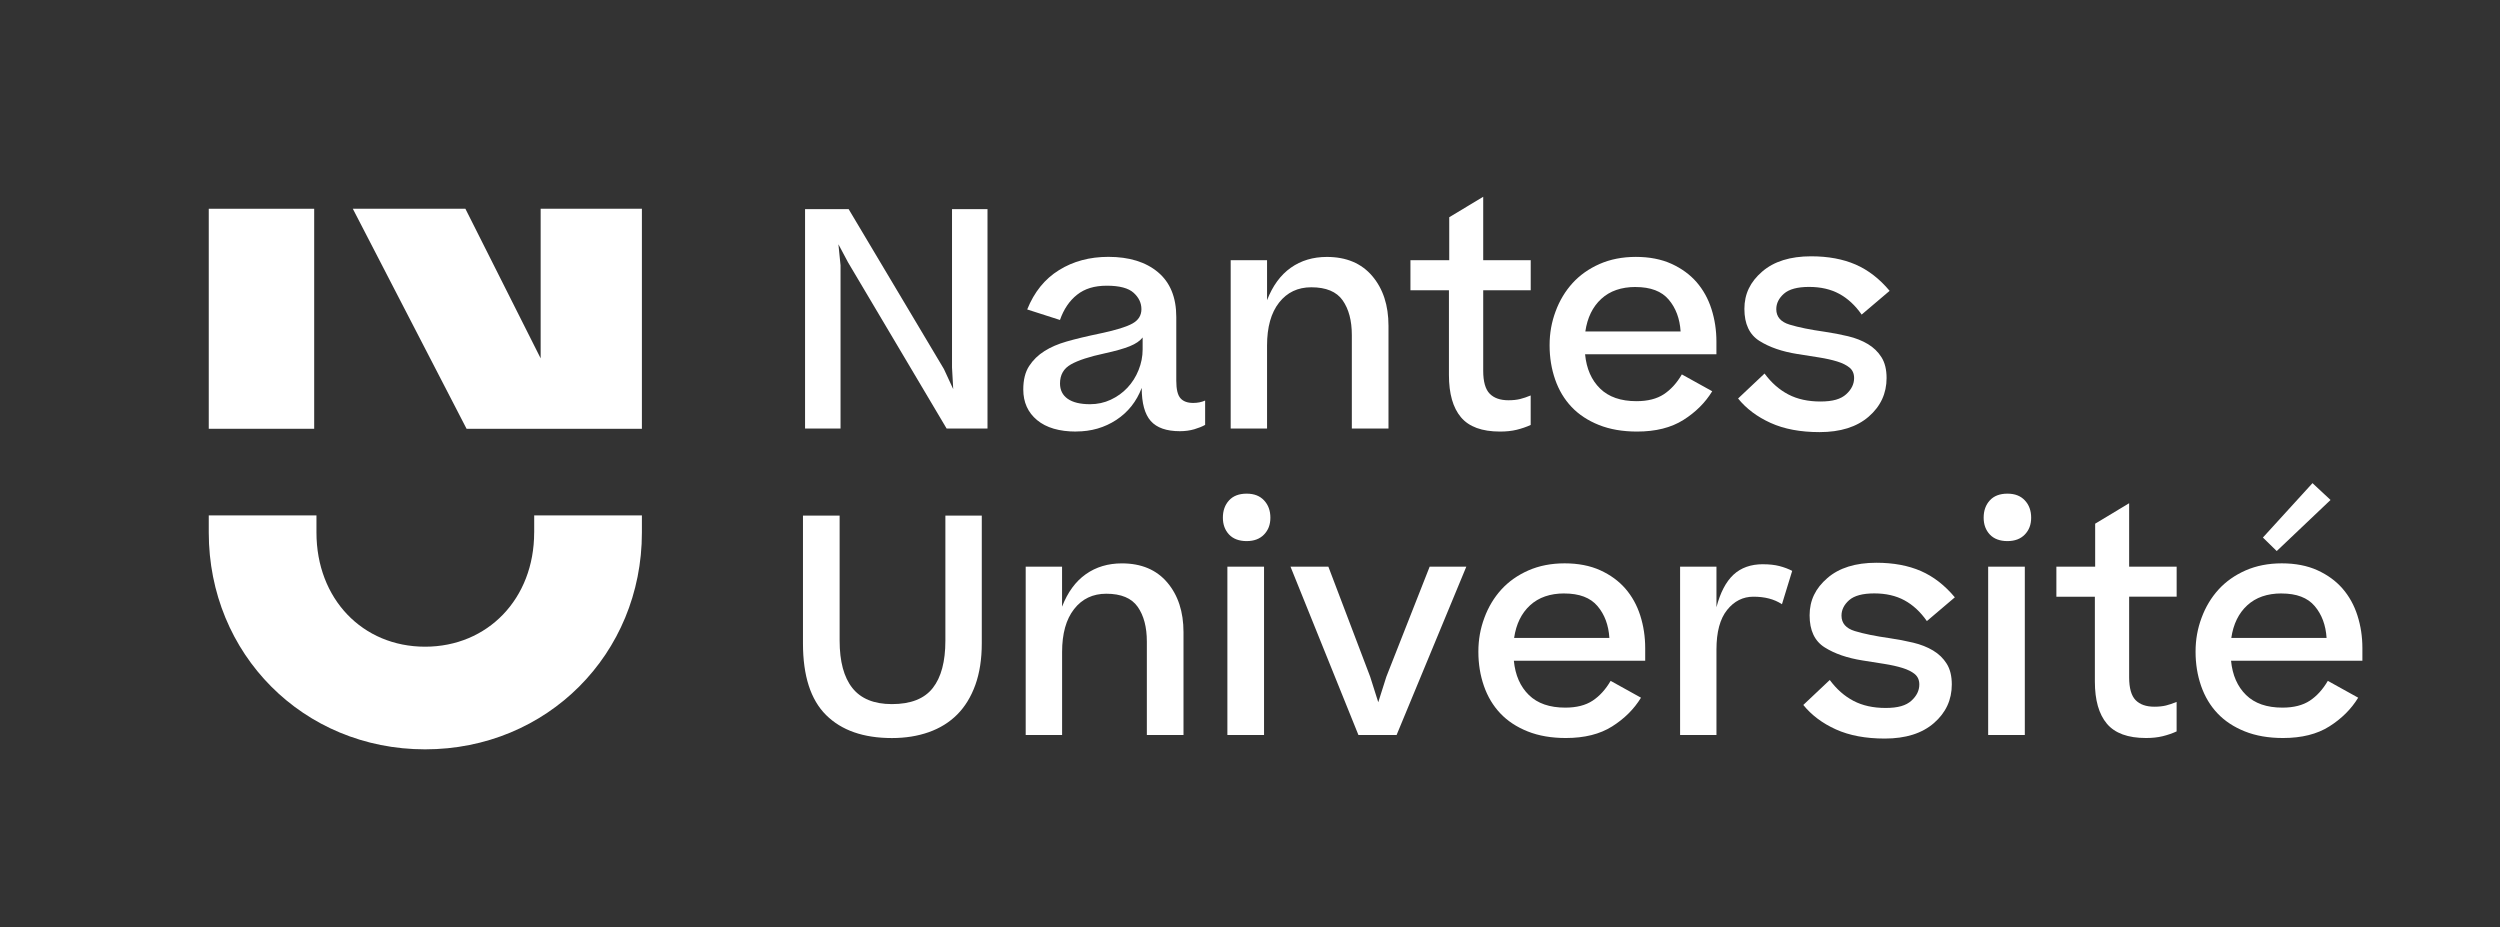 <svg width="682" height="253" viewBox="0 0 682 253" fill="none" xmlns="http://www.w3.org/2000/svg">
<rect x="0" y="0" width="682" height="253" fill="#333333" stroke="none"/>
<g clip-path="url(#clip0_177_107)">
<path d="M145.73 145.28V140.6H175.11V145.28C175.11 178.43 149.24 204.42 115.97 204.42C82.7 204.42 56.95 178.43 56.95 145.28V140.6H86.33V145.28C86.33 163.36 98.89 176.42 115.96 176.42C133.03 176.42 145.72 163.36 145.72 145.28H145.73Z" fill="white"/>
<path d="M229.3 72.3V116.91H219.62V57.05H231.51L257.5 100.67L260.04 106.16L259.71 100.26V57.05H269.39V116.91H258.24L231.34 71.56L228.72 66.64L229.29 72.3H229.3Z" fill="white"/>
<path d="M293.58 117.73C288.99 117.73 285.43 116.69 282.92 114.61C280.41 112.53 279.15 109.74 279.15 106.25C279.15 103.63 279.68 101.49 280.75 99.85C281.82 98.21 283.22 96.84 284.97 95.75C286.61 94.71 288.6 93.85 290.96 93.17C293.31 92.49 296.45 91.73 300.39 90.91C304.49 90.04 307.35 89.15 308.96 88.24C310.57 87.34 311.38 86.04 311.38 84.34C311.38 82.64 310.67 81.16 309.25 79.87C307.83 78.59 305.4 77.94 301.95 77.94C298.5 77.94 295.91 78.76 293.83 80.4C291.75 82.04 290.19 84.34 289.16 87.29L280.22 84.42C282.13 79.66 285.03 76.08 288.91 73.68C292.79 71.27 297.27 70.07 302.36 70.07C308.05 70.07 312.55 71.46 315.89 74.25C319.22 77.04 320.89 81.11 320.89 86.47V103.85C320.89 106.2 321.27 107.8 322.04 108.65C322.8 109.5 323.95 109.92 325.48 109.92C326.08 109.92 326.65 109.87 327.2 109.76C327.75 109.65 328.27 109.49 328.76 109.27V115.91C327.99 116.35 327.01 116.74 325.81 117.1C324.61 117.45 323.29 117.63 321.87 117.63C318.21 117.63 315.56 116.7 313.92 114.84C312.28 112.98 311.46 109.97 311.46 105.82C310.04 109.54 307.73 112.45 304.53 114.55C301.33 116.65 297.68 117.71 293.58 117.71V117.73ZM297.36 110.27C299.38 110.27 301.27 109.86 303.02 109.04C304.77 108.22 306.29 107.13 307.57 105.76C308.85 104.39 309.87 102.8 310.6 100.96C311.34 99.13 311.71 97.26 311.71 95.34V92.06C311 92.99 309.84 93.78 308.23 94.44C306.62 95.1 304.31 95.75 301.3 96.41C297.2 97.29 294.15 98.28 292.16 99.4C290.16 100.52 289.17 102.26 289.17 104.61C289.17 106.41 289.87 107.81 291.26 108.79C292.65 109.77 294.69 110.27 297.37 110.27H297.36Z" fill="white"/>
<path d="M335.73 116.91V70.99H345.65V81.9C347.18 77.96 349.34 75.01 352.13 73.04C354.92 71.07 358.2 70.09 361.97 70.09C367.27 70.09 371.4 71.83 374.35 75.3C377.3 78.77 378.78 83.3 378.78 88.87V116.91H368.78V91.41C368.78 87.47 367.95 84.32 366.28 81.94C364.61 79.56 361.76 78.37 357.71 78.37C354.05 78.37 351.12 79.76 348.93 82.55C346.74 85.34 345.65 89.25 345.65 94.28V116.91H335.73Z" fill="white"/>
<path d="M417.57 107.89V115.93C416.37 116.48 415.1 116.91 413.76 117.24C412.42 117.57 410.9 117.73 409.21 117.73C404.29 117.73 400.74 116.43 398.55 113.83C396.36 111.23 395.27 107.39 395.27 102.31V79.19H384.77V70.99H395.35V59.26L404.62 53.68V70.98H417.58V79.18H404.62V101.16C404.62 104.11 405.21 106.19 406.38 107.39C407.55 108.59 409.26 109.19 411.5 109.19C412.7 109.19 413.75 109.08 414.66 108.86C415.56 108.64 416.53 108.31 417.57 107.88V107.89Z" fill="white"/>
<path d="M467.09 106.74C465.18 109.86 462.55 112.47 459.22 114.57C455.89 116.67 451.68 117.73 446.59 117.73C442.65 117.73 439.18 117.13 436.18 115.93C433.17 114.73 430.69 113.09 428.72 111.01C426.75 108.93 425.26 106.45 424.25 103.55C423.24 100.65 422.73 97.54 422.73 94.2C422.73 90.86 423.27 87.89 424.37 84.93C425.46 81.98 427.01 79.41 429 77.22C431 75.03 433.46 73.3 436.38 72.01C439.3 70.73 442.6 70.08 446.26 70.08C449.92 70.08 453.22 70.71 455.98 71.97C458.74 73.23 461.02 74.9 462.83 76.97C464.63 79.05 465.99 81.49 466.89 84.31C467.79 87.13 468.24 90.09 468.24 93.21V96.65H432.41C432.79 100.59 434.16 103.7 436.51 106C438.86 108.3 442.17 109.44 446.43 109.44C449.49 109.44 451.98 108.81 453.89 107.55C455.8 106.29 457.44 104.49 458.81 102.14L467.09 106.73V106.74ZM446.18 78.29C442.3 78.29 439.18 79.37 436.83 81.53C434.48 83.69 433.03 86.65 432.48 90.43H458.47C458.25 86.93 457.17 84.03 455.23 81.74C453.29 79.44 450.27 78.3 446.17 78.3L446.18 78.29Z" fill="white"/>
<path d="M474.15 108.71L481.37 101.9C483.23 104.42 485.39 106.32 487.85 107.6C490.31 108.89 493.23 109.53 496.62 109.53C500.01 109.53 502.18 108.87 503.63 107.56C505.08 106.25 505.8 104.77 505.8 103.13C505.8 101.93 505.39 100.98 504.57 100.3C503.75 99.62 502.63 99.06 501.21 98.62C499.79 98.18 498.13 97.81 496.25 97.51C494.36 97.21 492.38 96.9 490.3 96.57C486.14 95.91 482.7 94.72 479.97 93C477.24 91.28 475.87 88.37 475.87 84.27C475.87 80.17 477.48 76.89 480.71 74.1C483.93 71.31 488.39 69.92 494.08 69.92C498.73 69.92 502.77 70.67 506.22 72.17C509.66 73.67 512.75 76.07 515.49 79.34L507.86 85.82C506.11 83.31 504.07 81.42 501.75 80.16C499.43 78.9 496.68 78.27 493.51 78.27C490.34 78.27 488.06 78.89 486.66 80.12C485.27 81.35 484.57 82.76 484.57 84.34C484.57 86.42 485.79 87.83 488.22 88.56C490.65 89.3 493.81 89.94 497.69 90.49C499.93 90.82 502.08 91.23 504.13 91.72C506.18 92.21 507.98 92.92 509.54 93.85C511.1 94.78 512.34 95.98 513.27 97.46C514.2 98.94 514.66 100.82 514.66 103.12C514.66 107.33 513.03 110.84 509.78 113.66C506.53 116.48 502.06 117.88 496.37 117.88C491.18 117.88 486.73 117.05 483.04 115.38C479.35 113.71 476.38 111.48 474.14 108.7L474.15 108.71Z" fill="white"/>
<path d="M257.91 140.65H267.83V175.5C267.83 179.82 267.24 183.6 266.07 186.86C264.89 190.11 263.24 192.81 261.11 194.94C258.98 197.07 256.39 198.67 253.36 199.74C250.33 200.81 246.98 201.34 243.32 201.34C235.56 201.34 229.57 199.25 225.36 195.07C221.15 190.89 219.05 184.37 219.05 175.51V140.66H229.05V174.77C229.05 180.46 230.21 184.76 232.53 187.69C234.85 190.61 238.45 192.08 243.31 192.08C248.45 192.08 252.17 190.62 254.46 187.69C256.76 184.77 257.9 180.46 257.9 174.77V140.66L257.91 140.65Z" fill="white"/>
<path d="M279.81 200.51V154.59H289.73V165.5C291.26 161.56 293.42 158.61 296.21 156.64C299 154.67 302.28 153.69 306.05 153.69C311.35 153.69 315.48 155.43 318.43 158.9C321.38 162.37 322.86 166.9 322.86 172.47V200.51H312.86V175.01C312.86 171.07 312.03 167.92 310.36 165.54C308.69 163.16 305.84 161.97 301.79 161.97C298.13 161.97 295.2 163.36 293.02 166.15C290.83 168.94 289.74 172.85 289.74 177.88V200.51H279.82H279.81Z" fill="white"/>
<path d="M333.6 141.22C333.6 139.31 334.16 137.73 335.28 136.51C336.4 135.28 338 134.67 340.08 134.67C342.16 134.67 343.69 135.28 344.84 136.51C345.99 137.74 346.56 139.31 346.56 141.22C346.56 143.13 345.99 144.61 344.84 145.81C343.69 147.01 342.11 147.61 340.08 147.61C338.05 147.61 336.4 147.01 335.28 145.81C334.16 144.61 333.6 143.08 333.6 141.22ZM344.83 154.59V200.51H334.83V154.59H344.83Z" fill="white"/>
<path d="M380.99 200.51H370.58L352.05 154.59H362.38L373.78 184.6L375.99 191.57L378.2 184.6L390.01 154.59H400.01L380.99 200.51Z" fill="white"/>
<path d="M447.66 190.34C445.75 193.46 443.12 196.07 439.79 198.17C436.46 200.28 432.25 201.33 427.16 201.33C423.22 201.33 419.75 200.73 416.75 199.53C413.74 198.33 411.26 196.69 409.29 194.61C407.32 192.53 405.83 190.05 404.82 187.15C403.81 184.25 403.3 181.14 403.3 177.8C403.3 174.46 403.84 171.49 404.94 168.53C406.03 165.58 407.58 163.01 409.57 160.82C411.57 158.63 414.03 156.9 416.95 155.61C419.87 154.33 423.17 153.68 426.83 153.68C430.49 153.68 433.79 154.31 436.55 155.57C439.31 156.83 441.59 158.49 443.4 160.57C445.2 162.65 446.56 165.09 447.46 167.91C448.36 170.73 448.81 173.69 448.81 176.81V180.25H412.98C413.36 184.19 414.73 187.3 417.08 189.6C419.43 191.9 422.74 193.04 427 193.04C430.06 193.04 432.55 192.41 434.46 191.15C436.37 189.89 438.01 188.09 439.38 185.74L447.66 190.33V190.34ZM426.75 161.89C422.87 161.89 419.75 162.97 417.4 165.13C415.05 167.29 413.6 170.25 413.05 174.03H439.04C438.82 170.53 437.74 167.63 435.8 165.34C433.86 163.04 430.84 161.9 426.74 161.9L426.75 161.89Z" fill="white"/>
<path d="M480.95 153.93C482.64 153.93 484.13 154.09 485.42 154.42C486.7 154.75 487.87 155.19 488.91 155.73L486.12 164.83C485.03 164.12 483.84 163.6 482.55 163.27C481.26 162.94 479.86 162.78 478.33 162.78C475.49 162.78 473.09 163.98 471.16 166.39C469.22 168.8 468.25 172.4 468.25 177.21V200.5H458.33V154.58H468.25V165.65C469.29 161.66 470.83 158.71 472.88 156.79C474.93 154.88 477.62 153.92 480.96 153.92L480.95 153.93Z" fill="white"/>
<path d="M491.94 192.31L499.16 185.5C501.02 188.01 503.18 189.92 505.64 191.2C508.1 192.49 511.02 193.13 514.41 193.13C517.8 193.13 519.97 192.47 521.42 191.16C522.87 189.85 523.59 188.37 523.59 186.73C523.59 185.53 523.18 184.59 522.36 183.9C521.54 183.22 520.42 182.66 519 182.22C517.58 181.78 515.92 181.41 514.04 181.11C512.15 180.81 510.17 180.49 508.09 180.17C503.93 179.51 500.49 178.33 497.76 176.6C495.03 174.88 493.66 171.97 493.66 167.87C493.66 163.77 495.27 160.49 498.5 157.7C501.72 154.91 506.18 153.52 511.87 153.52C516.52 153.52 520.56 154.27 524.01 155.77C527.45 157.27 530.54 159.67 533.28 162.95L525.65 169.43C523.9 166.92 521.86 165.03 519.54 163.77C517.22 162.51 514.47 161.88 511.3 161.88C508.13 161.88 505.85 162.5 504.45 163.72C503.06 164.95 502.36 166.36 502.36 167.94C502.36 170.02 503.58 171.42 506.01 172.16C508.44 172.9 511.6 173.54 515.48 174.09C517.72 174.42 519.87 174.83 521.92 175.32C523.97 175.81 525.77 176.52 527.33 177.45C528.89 178.38 530.13 179.58 531.06 181.06C531.99 182.54 532.45 184.42 532.45 186.72C532.45 190.93 530.82 194.44 527.57 197.26C524.32 200.08 519.85 201.48 514.16 201.48C508.97 201.48 504.52 200.65 500.83 198.98C497.14 197.31 494.17 195.08 491.93 192.3L491.94 192.31Z" fill="white"/>
<path d="M541.14 141.22C541.14 139.31 541.7 137.73 542.82 136.51C543.94 135.28 545.54 134.67 547.62 134.67C549.7 134.67 551.23 135.28 552.38 136.51C553.53 137.74 554.1 139.31 554.1 141.22C554.1 143.13 553.53 144.61 552.38 145.81C551.23 147.01 549.65 147.61 547.62 147.61C545.59 147.61 543.94 147.01 542.82 145.81C541.7 144.61 541.14 143.08 541.14 141.22ZM552.37 154.59V200.51H542.37V154.59H552.37Z" fill="white"/>
<path d="M593.78 191.49V199.53C592.58 200.08 591.31 200.51 589.97 200.84C588.63 201.17 587.11 201.33 585.42 201.33C580.5 201.33 576.95 200.03 574.76 197.43C572.57 194.83 571.48 190.99 571.48 185.91V162.79H560.98V154.59H571.56V142.86L580.83 137.28V154.58H593.79V162.78H580.83V184.76C580.83 187.71 581.42 189.79 582.59 190.99C583.76 192.19 585.47 192.79 587.71 192.79C588.91 192.79 589.96 192.68 590.87 192.46C591.77 192.24 592.74 191.91 593.78 191.48V191.49Z" fill="white"/>
<path d="M643.31 190.34C641.4 193.46 638.77 196.07 635.44 198.17C632.11 200.28 627.9 201.33 622.81 201.33C618.87 201.33 615.4 200.73 612.4 199.53C609.39 198.33 606.91 196.69 604.94 194.61C602.97 192.53 601.48 190.05 600.47 187.15C599.46 184.25 598.95 181.14 598.95 177.8C598.95 174.46 599.49 171.49 600.59 168.53C601.68 165.58 603.23 163.01 605.22 160.82C607.22 158.63 609.68 156.9 612.6 155.61C615.52 154.33 618.82 153.68 622.48 153.68C626.14 153.68 629.44 154.31 632.2 155.57C634.96 156.83 637.24 158.49 639.05 160.57C640.85 162.65 642.21 165.09 643.11 167.91C644.01 170.73 644.46 173.69 644.46 176.81V180.25H608.63C609.01 184.19 610.38 187.3 612.73 189.6C615.08 191.9 618.39 193.04 622.65 193.04C625.71 193.04 628.2 192.41 630.11 191.15C632.02 189.89 633.66 188.09 635.03 185.74L643.31 190.33V190.34ZM622.4 161.89C618.52 161.89 615.4 162.97 613.05 165.13C610.7 167.29 609.25 170.25 608.7 174.03H634.69C634.47 170.53 633.39 167.63 631.45 165.34C629.51 163.04 626.49 161.9 622.39 161.9L622.4 161.89ZM621.09 150.33L617.32 146.64L630.85 131.8L635.77 136.39L621.09 150.33Z" fill="white"/>
<path d="M175.11 116.97V56.95H147.49V97.76L126.96 56.95H96.25L127.28 116.97H175.11Z" fill="white"/>
<path d="M85.71 56.95H56.95V116.97H85.71V56.95Z" fill="white"/>
</g>
<defs>
<clipPath id="clip0_177_107">
<rect width="681.31" height="252.95" fill="white"/>
</clipPath>
</defs>
</svg>

